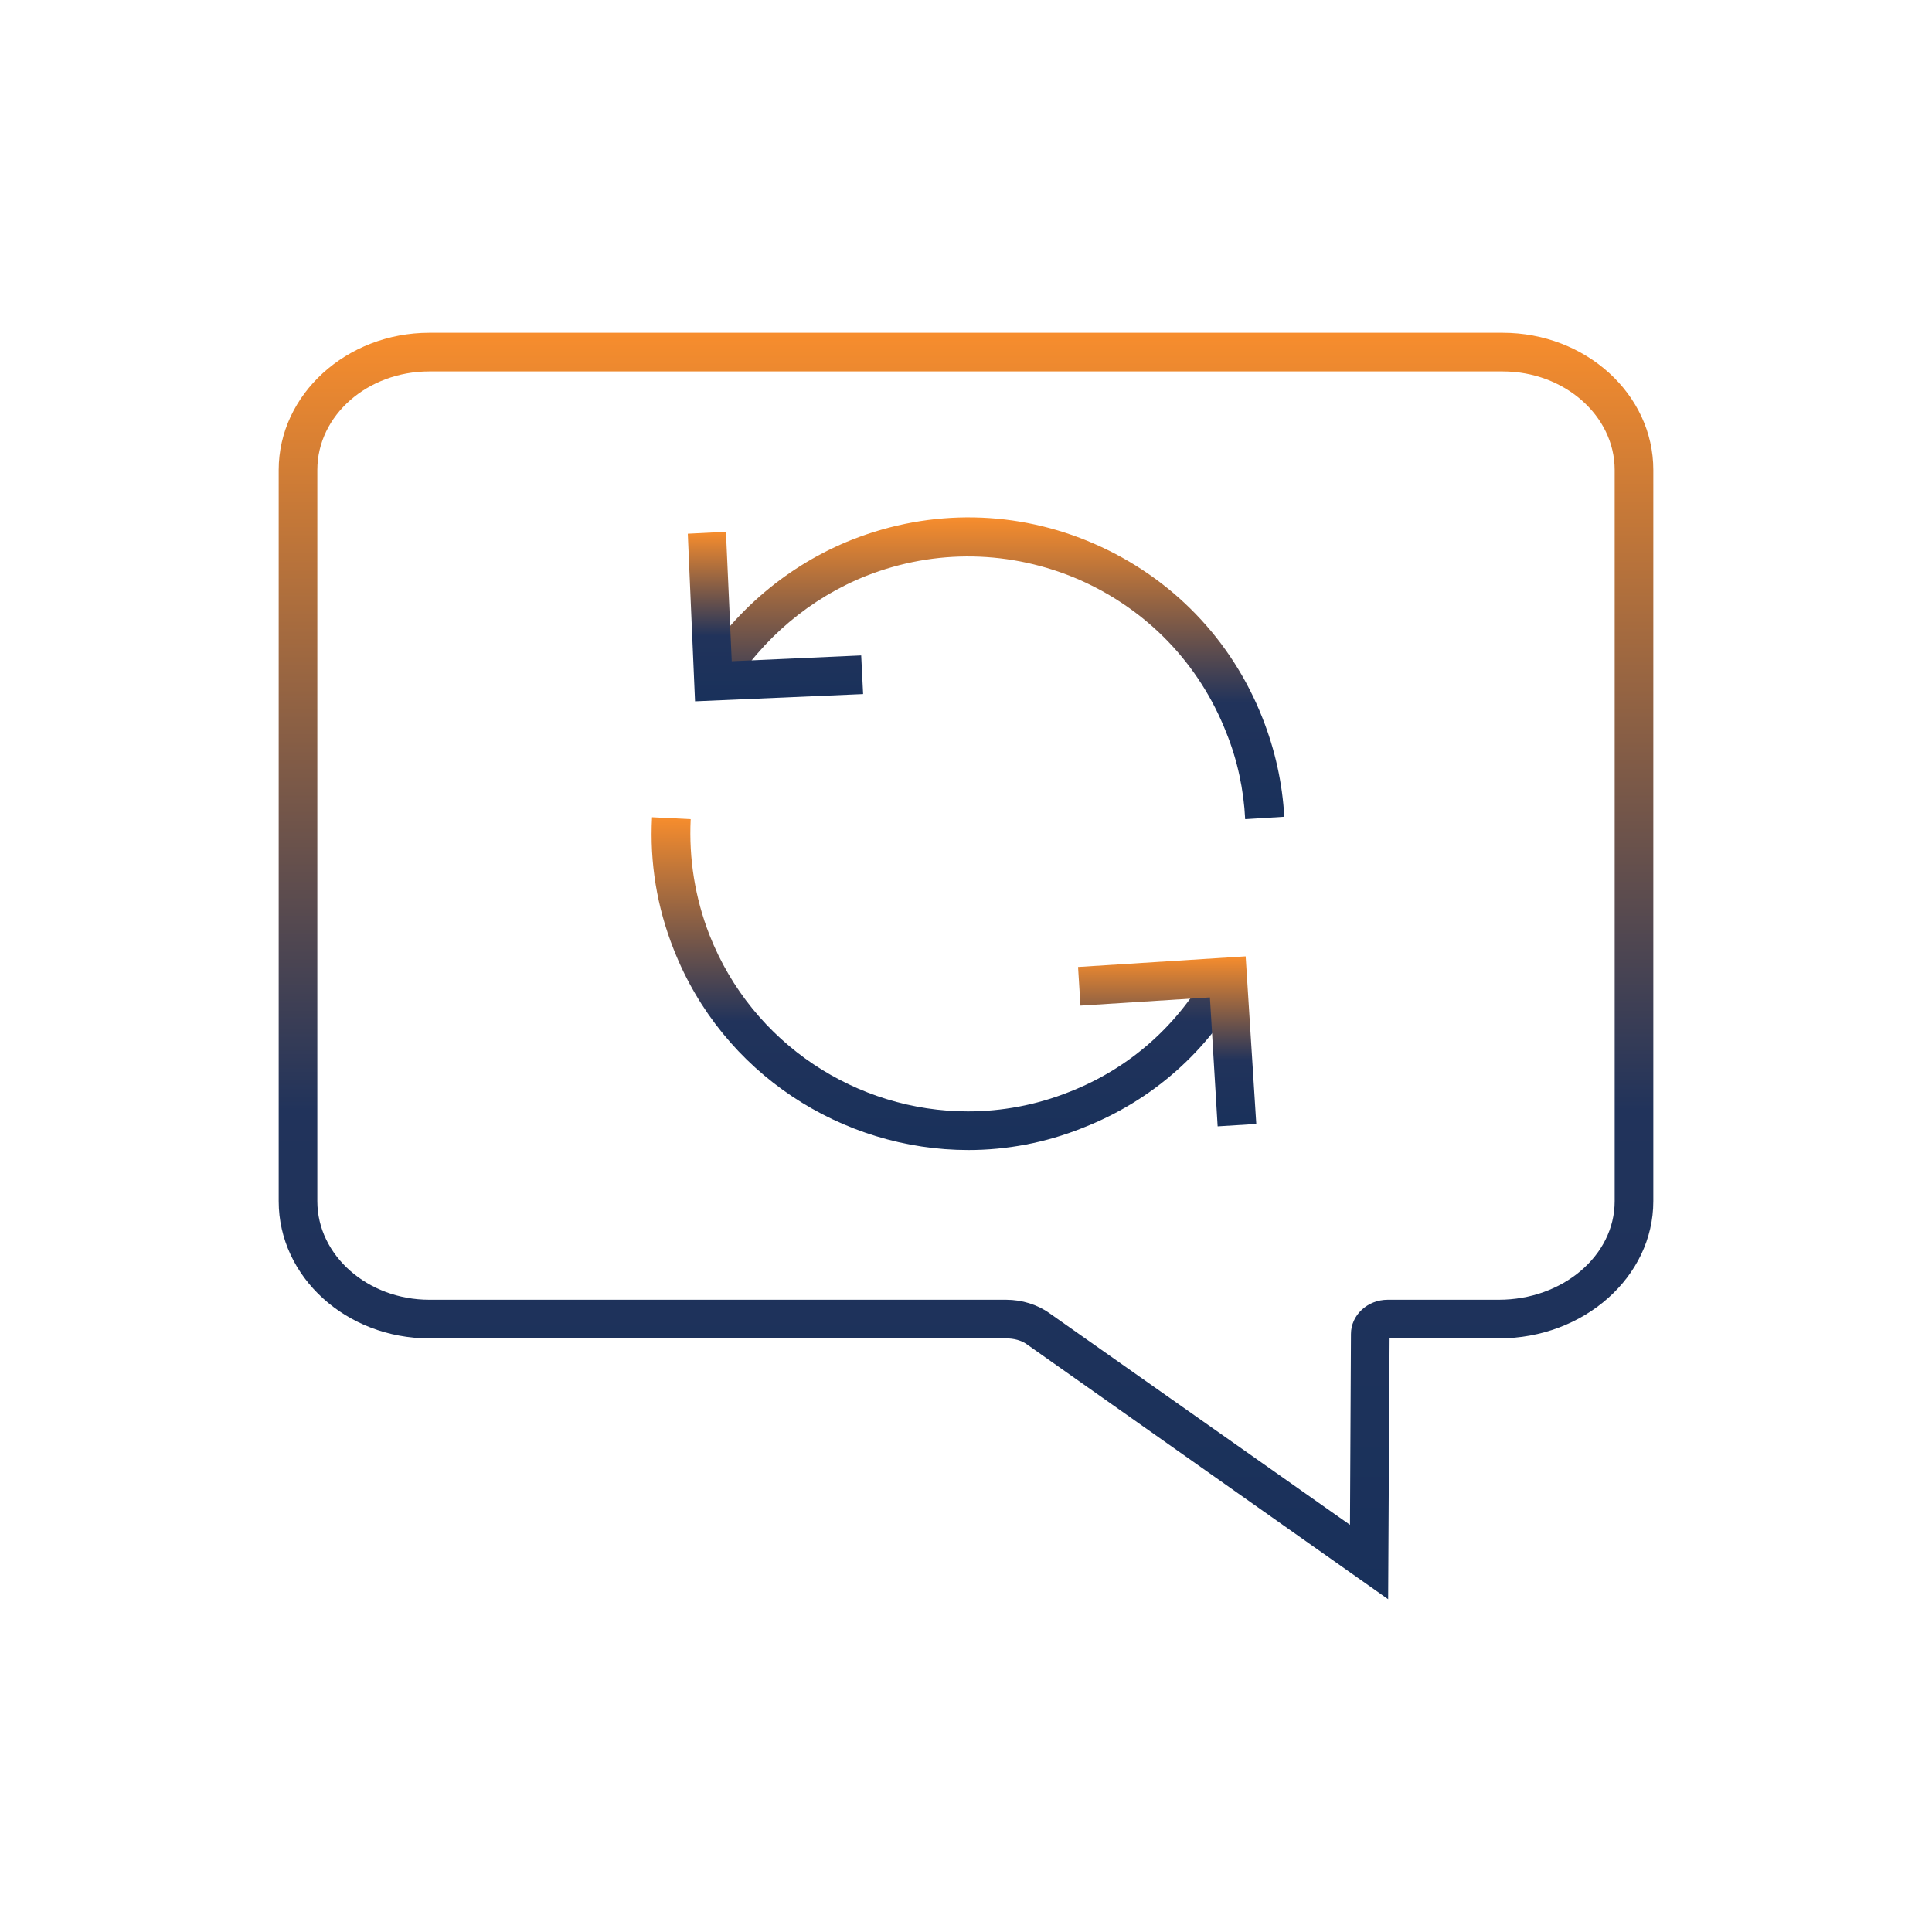 <?xml version="1.0" encoding="utf-8"?>
<!-- Generator: Adobe Illustrator 25.0.0, SVG Export Plug-In . SVG Version: 6.00 Build 0)  -->
<svg version="1.1" id="Layer_1" xmlns="http://www.w3.org/2000/svg" xmlns:xlink="http://www.w3.org/1999/xlink" x="0px" y="0px"
	 width="400px" height="400px" viewBox="0 0 400 400" style="enable-background:new 0 0 400 400;" xml:space="preserve">
<style type="text/css">
	.st0{fill:url(#SVGID_1_);}
	.st1{fill:url(#SVGID_2_);}
	.st2{fill:url(#SVGID_3_);}
	.st3{fill:url(#SVGID_4_);}
	.st4{fill:url(#SVGID_5_);}
	.st5{fill:url(#SVGID_6_);}
</style>
<g>
	<linearGradient id="SVGID_1_" gradientUnits="userSpaceOnUse" x1="200" y1="111.167" x2="200" y2="111.167">
		<stop  offset="0" style="stop-color:#19315B"/>
		<stop  offset="0.386" style="stop-color:#21335B"/>
		<stop  offset="1" style="stop-color:#F78D2D"/>
	</linearGradient>
	<path class="st0" d="M200,111.2"/>
	<linearGradient id="SVGID_2_" gradientUnits="userSpaceOnUse" x1="200" y1="331.112" x2="200" y2="68.888">
		<stop  offset="0" style="stop-color:#19315B"/>
		<stop  offset="0.386" style="stop-color:#21335B"/>
		<stop  offset="1" style="stop-color:#F78D2D"/>
	</linearGradient>
	<path class="st1" d="M287.4,331.1l-74.7-52.7c-1.2-0.9-2.8-1.3-4.4-1.3H88.9c-17.2,0-31.2-12.7-31.2-28.4V97.3
		c0-15.6,14-28.4,31.2-28.4h222.2c17.2,0,31.2,12.7,31.2,28.4v151.4c0,15.6-14.3,28.4-32,28.4h-22.6L287.4,331.1z M88.9,76.9
		c-12.8,0-23.2,9.1-23.2,20.4v151.4c0,11.2,10.4,20.4,23.2,20.4h119.4c3.3,0,6.5,1,9,2.8l62.2,43.8l0.2-39.5c0-3.9,3.4-7.1,7.6-7.1
		h23c13.2,0,24-9.1,24-20.4V97.3c0-11.2-10.4-20.4-23.2-20.4H88.9z"/>
	<linearGradient id="SVGID_3_" gradientUnits="userSpaceOnUse" x1="196.267" y1="238.099" x2="196.267" y2="169.165">
		<stop  offset="0" style="stop-color:#19315B"/>
		<stop  offset="0.386" style="stop-color:#21335B"/>
		<stop  offset="1" style="stop-color:#F78D2D"/>
	</linearGradient>
	<path class="st2" d="M200.5,238.1c-26.1,0-50.9-15.8-61-41.5c-3.5-8.8-5-18-4.5-27.4l8,0.4c-0.4,8.2,0.9,16.3,3.9,24
		c8.9,22.6,30.6,36.5,53.5,36.5c7,0,14.1-1.3,20.9-4c12.6-4.9,22.7-13.9,29.2-25.8l7,3.8c-7.4,13.6-19,23.8-33.3,29.4
		C216.5,236.6,208.4,238.1,200.5,238.1z"/>
	<linearGradient id="SVGID_4_" gradientUnits="userSpaceOnUse" x1="205.083" y1="169.588" x2="205.083" y2="107.148">
		<stop  offset="0" style="stop-color:#19315B"/>
		<stop  offset="0.386" style="stop-color:#21335B"/>
		<stop  offset="1" style="stop-color:#F78D2D"/>
	</linearGradient>
	<path class="st3" d="M257.8,169.6c-0.3-6.1-1.6-12.2-3.9-17.9c-5.6-14.3-16.4-25.5-30.5-31.7c-14.1-6.1-29.7-6.4-44-0.8
		c-11.6,4.6-21.6,13-28.2,23.8l-6.8-4.2c7.5-12.3,18.9-21.9,32.1-27.1c16.3-6.4,34.1-6.1,50.1,0.9c16,7,28.4,19.8,34.8,36.1
		c2.6,6.6,4.1,13.4,4.5,20.4L257.8,169.6z"/>
	<linearGradient id="SVGID_5_" gradientUnits="userSpaceOnUse" x1="241.665" y1="233.224" x2="241.665" y2="198.005">
		<stop  offset="0" style="stop-color:#19315B"/>
		<stop  offset="0.386" style="stop-color:#21335B"/>
		<stop  offset="1" style="stop-color:#F78D2D"/>
	</linearGradient>
	<polygon class="st4" points="252.1,233.2 250.5,206.5 223.7,208.2 223.2,200.2 257.9,198 260.1,232.7 	"/>
	<linearGradient id="SVGID_6_" gradientUnits="userSpaceOnUse" x1="160.503" y1="145.23" x2="160.503" y2="110.121">
		<stop  offset="0" style="stop-color:#19315B"/>
		<stop  offset="0.386" style="stop-color:#21335B"/>
		<stop  offset="1" style="stop-color:#F78D2D"/>
	</linearGradient>
	<polygon class="st5" points="143.9,145.2 142.4,110.5 150.3,110.1 151.5,136.9 178.3,135.7 178.7,143.7 	"/>
</g>
</svg>
